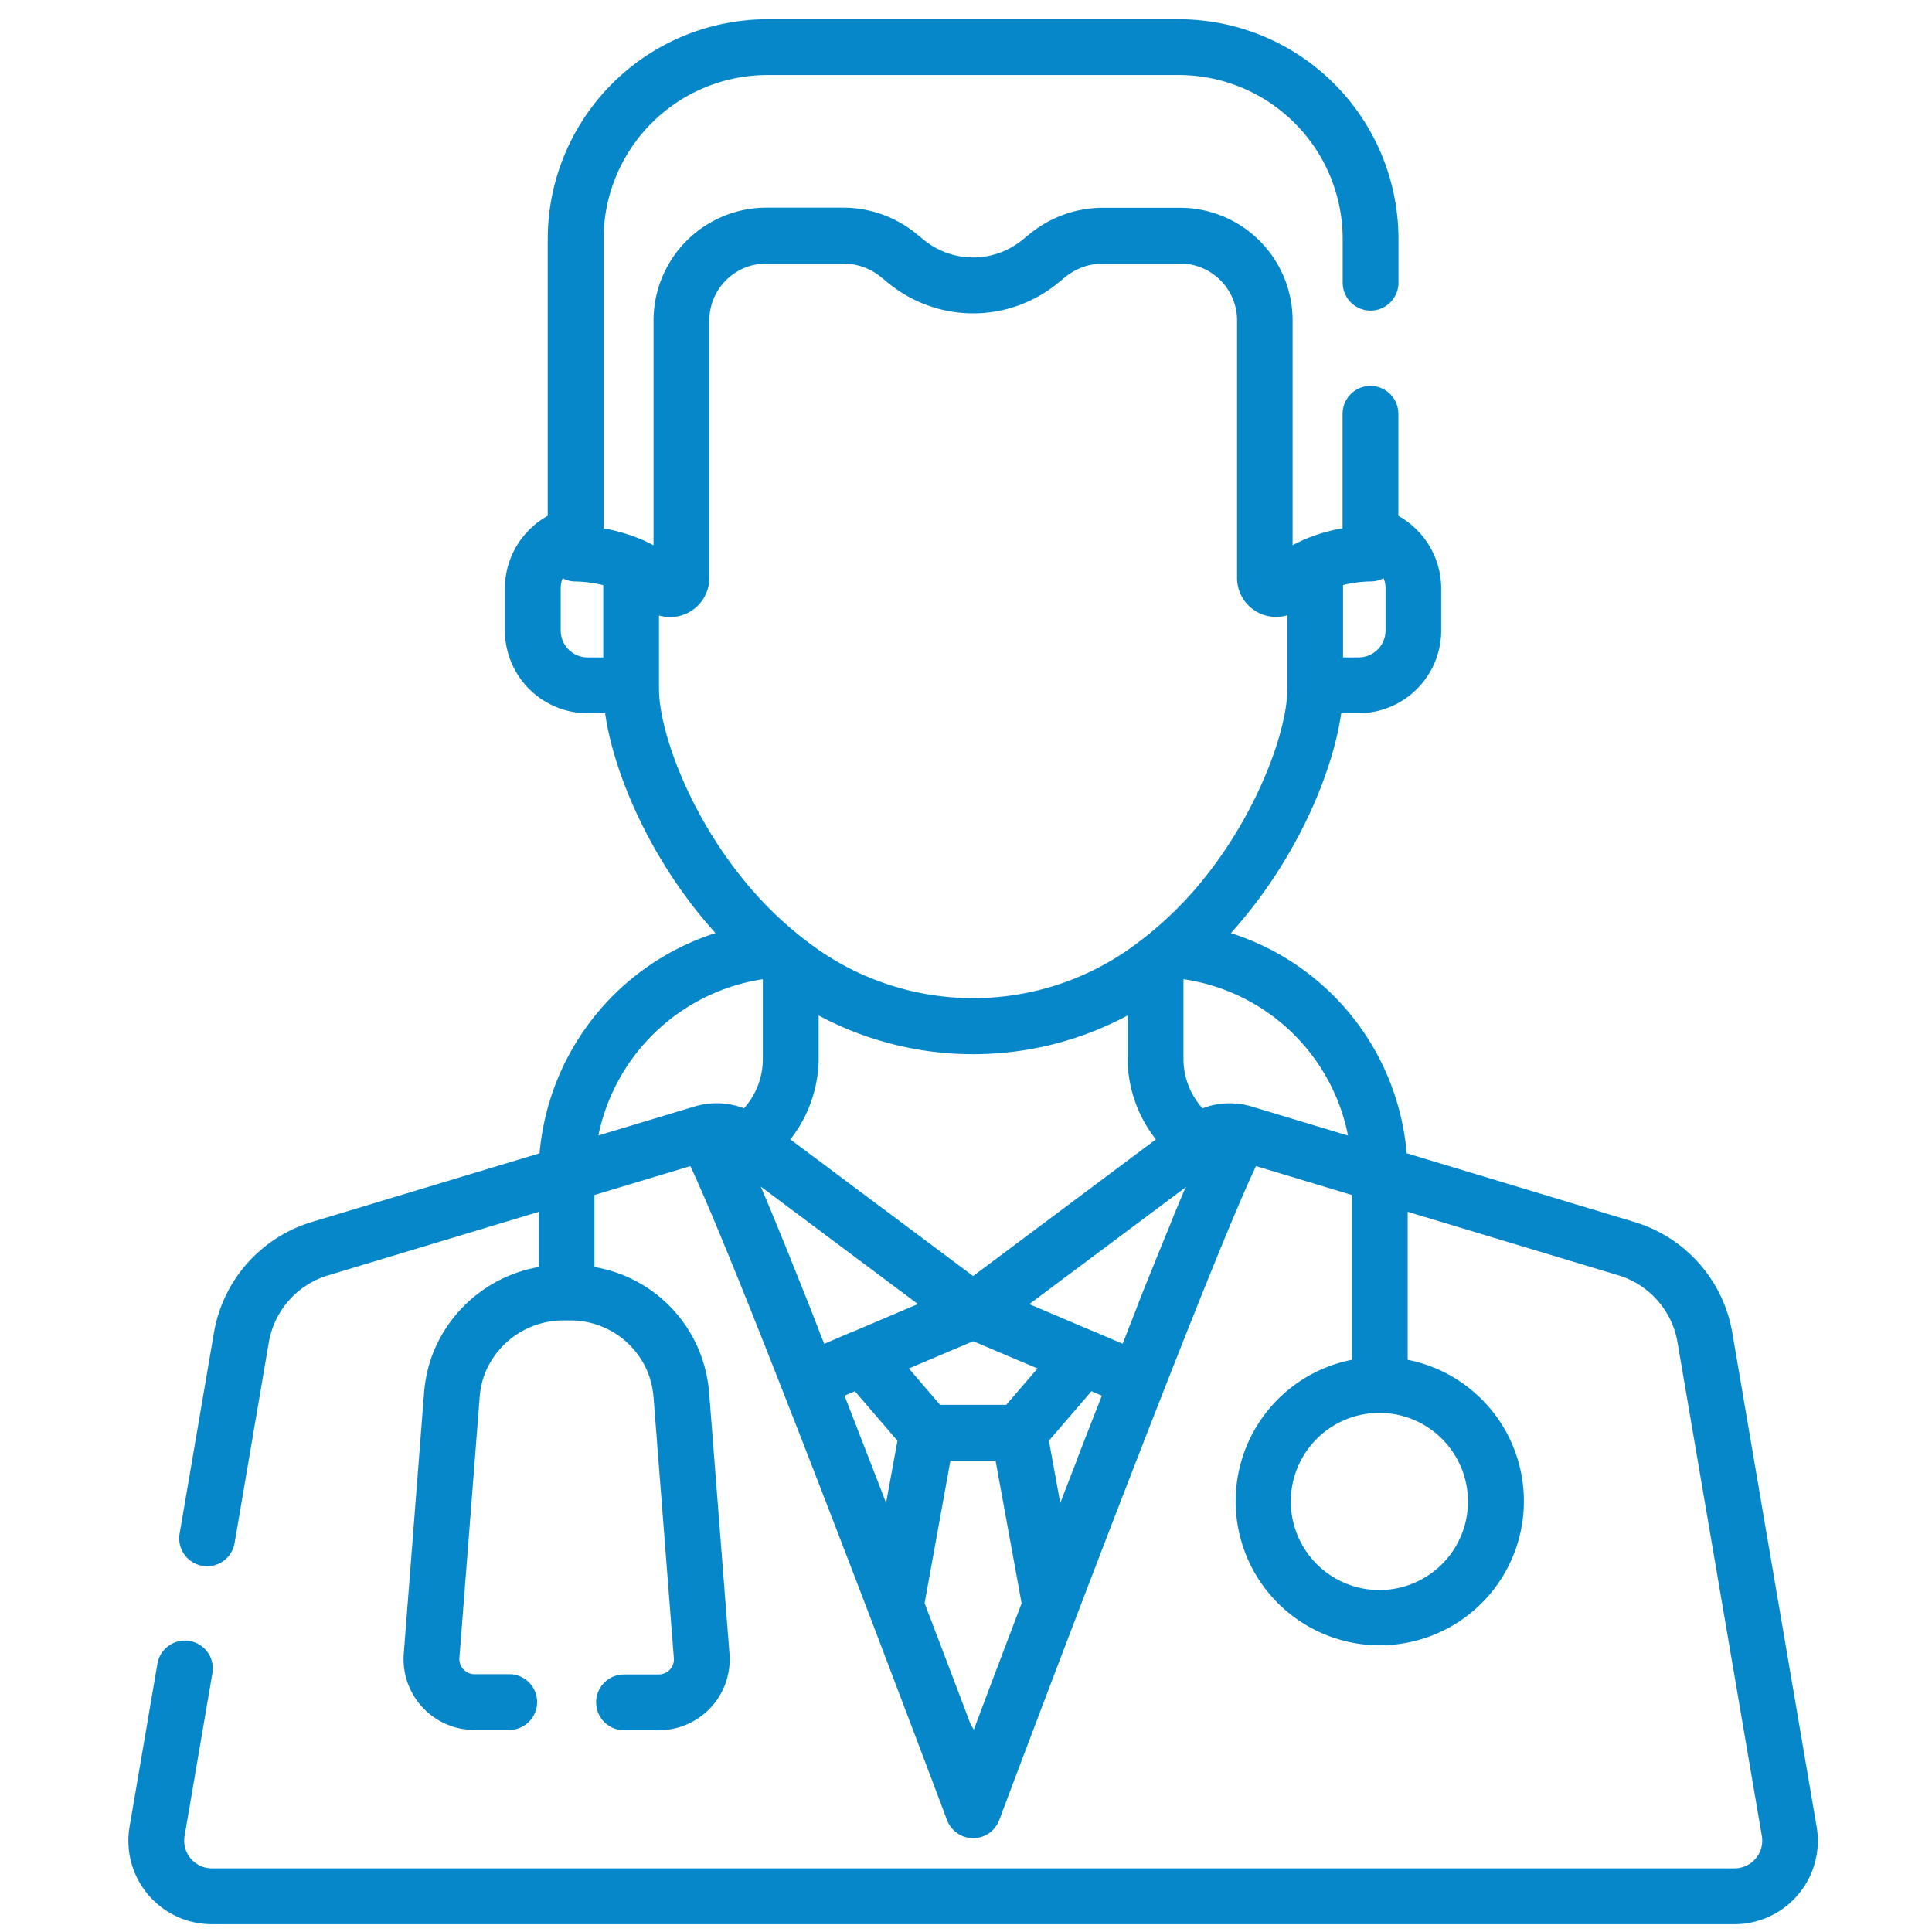<svg id="Capa_1" data-name="Capa 1" xmlns="http://www.w3.org/2000/svg" viewBox="0 0 496 496"><defs><style>.cls-1{fill:#0687ca;}</style></defs><path class="cls-1" d="M466.39,469,444.76,342.3a36,36,0,0,0-25.27-28.61l-58.35-17.61A65.09,65.09,0,0,0,316,239.56c1.85-2.05,3.56-4.09,5.13-6.09,13.88-17.65,21.31-37.1,23.2-50.36h4.5A21.27,21.27,0,0,0,370,161.87V151a21.4,21.4,0,0,0-11-18.57V106.24a7.16,7.16,0,1,0-14.32,0v29.38a44.64,44.64,0,0,0-9.52,2.76,7.05,7.05,0,0,0-1,.45c-.77.35-1.54.72-2.31,1.14V82.25A28.94,28.94,0,0,0,303,53.34H283.19A29.69,29.69,0,0,0,264.43,60l-1.94,1.58a20,20,0,0,1-25.32,0L235.23,60a29.69,29.69,0,0,0-18.76-6.69H196.7a29,29,0,0,0-28.92,28.91V140c-.76-.42-1.53-.79-2.3-1.14a7.05,7.05,0,0,0-1-.45,44.8,44.8,0,0,0-9.52-2.76V61.32A42.1,42.1,0,0,1,197,19.26H302.65a42.11,42.11,0,0,1,42.06,42.06V72.58a7.16,7.16,0,1,0,14.32,0V61.32A56.44,56.44,0,0,0,302.65,4.94H197a56.45,56.45,0,0,0-56.38,56.38v71.1a21.36,21.36,0,0,0-11,18.57v10.88a21.26,21.26,0,0,0,21.23,21.24h4.5c1.89,13.26,9.33,32.71,23.2,50.36,1.57,2,3.28,4,5.13,6.08a65.34,65.34,0,0,0-45.16,56.53L80.16,313.69A36.05,36.05,0,0,0,54.9,342.3l-8.79,51.43a7.16,7.16,0,1,0,14.12,2.41L69,344.71A21.81,21.81,0,0,1,84.3,327.4l54-16.28v14.16A35.83,35.83,0,0,0,111,347.83a36.42,36.42,0,0,0-2.13,9.73l-5.21,66.95a18.19,18.19,0,0,0,18.14,19.62h8.93a7.16,7.16,0,1,0,0-14.32h-8.93a3.89,3.89,0,0,1-3.86-4.18l5.21-67a22,22,0,0,1,1.29-5.89A21.65,21.65,0,0,1,144.75,339h1.35a21.44,21.44,0,0,1,20,12.83,22,22,0,0,1,1.68,6.87l5.22,67a3.89,3.89,0,0,1-3.87,4.18h-8.93a7.16,7.16,0,0,0,0,14.32h8.93a18.21,18.21,0,0,0,18.15-19.62l-5.22-66.95a36.38,36.38,0,0,0-2.77-11.35,35.43,35.43,0,0,0-26.68-21V306.79l24.62-7.42c2.24,4.71,6.67,14.91,15.47,36.88,8.86,22.18,19.87,50.6,30.44,78.23a5.6,5.6,0,0,0,.26.68c7,18.45,13.88,36.51,19.73,52.1a7.16,7.16,0,0,0,13.41,0c5.85-15.59,12.69-33.65,19.74-52.1.1-.22.18-.45.26-.68,10.55-27.61,21.56-56,30.42-78.18s13.25-32.21,15.49-36.93l24.62,7.42V349.1a37,37,0,1,0,14.32,0v-38l54,16.28a21.81,21.81,0,0,1,15.29,17.31l21.64,126.66a7.12,7.12,0,0,1-7,8.31H54.39a7.11,7.11,0,0,1-7-8.31l7.14-41.8a7.16,7.16,0,1,0-14.12-2.41L33.26,469a21.42,21.42,0,0,0,21.13,25H445.27a21.42,21.42,0,0,0,21.12-25ZM344.79,150.21a30.79,30.79,0,0,1,6.92-.93,7.29,7.29,0,0,0,3.5-.83,6.76,6.76,0,0,1,.5,2.54v10.88a6.92,6.92,0,0,1-6.91,6.91h-4V150.21ZM154.86,168.78h-4a6.92,6.92,0,0,1-6.91-6.91V151a6.77,6.77,0,0,1,.51-2.54,7.23,7.23,0,0,0,3.5.83,31.67,31.67,0,0,1,6.91.94v18.56Zm14.32,8V158a10.05,10.05,0,0,0,12.93-9.64V82.25A14.61,14.61,0,0,1,196.7,67.66h19.77a15.36,15.36,0,0,1,9.69,3.46l1.94,1.58a34.34,34.34,0,0,0,43.46,0l1.94-1.58a15.32,15.32,0,0,1,9.69-3.46H303a14.61,14.61,0,0,1,14.59,14.59v66.12a10,10,0,0,0,10.06,10,9.9,9.9,0,0,0,2.86-.42v18.81c0,10.46-7.23,30.77-20.63,47.8a94.08,94.08,0,0,1-17.16,17,7.62,7.62,0,0,0-.64.48,69.81,69.81,0,0,1-84.43,0,7.47,7.47,0,0,0-.63-.48,94.16,94.16,0,0,1-17.17-17C176.41,207.58,169.18,187.27,169.18,176.81ZM296.75,292.52l-46.92,35.07-46.92-35.07a34,34,0,0,0,7.26-20.28V260.7a84.09,84.09,0,0,0,79.32,0v11.54A33.9,33.9,0,0,0,296.75,292.52Zm-105.79-8a19.56,19.56,0,0,0-12.08-.61l-.51.14-24.75,7.46a50.89,50.89,0,0,1,42.22-40.12v20.84A19,19,0,0,1,191,284.53ZM210.39,342a.3.3,0,0,0,0-.1c-.36-.92-.72-1.82-1.07-2.72-.07-.16-.13-.32-.19-.48l-1-2.6-.07-.18q-1.59-4-3.07-7.68l-.21-.54-.84-2.08-.3-.75c-.27-.66-.53-1.32-.8-2-.07-.2-.15-.38-.23-.57-.47-1.18-.94-2.32-1.39-3.43l-.37-.9-.52-1.29c-.19-.45-.38-.91-.56-1.36l-.21-.51c0-.13-.11-.25-.16-.39-.83-2-1.61-3.9-2.36-5.68l0,0c-.39-.95-.78-1.88-1.16-2.76l-.57-1.35,40.35,30.16L218.7,342l-.09,0-7,3Zm17.09,43.85q-2.11-5.5-4.27-11.05c-2.23-5.77-4.36-11.25-6.4-16.48l2.67-1.14,10.92,12.7ZM250,444.08a7.13,7.13,0,0,0-.74-1.21c-3.23-8.55-7.34-19.37-11.89-31.28L244,375h11.59l6.69,36.61C257.55,424.06,253.27,435.35,250,444.08Zm8.34-83.42h-17l-8-9.33,16.51-7,16.51,7Zm18.13,14.16q-2.15,5.54-4.27,11.05l-2.91-16,10.92-12.7,2.67,1.14Q279.79,366.17,276.44,374.82ZM303.87,306l-1.1,2.61-.14.35c-.38.89-.75,1.8-1.15,2.74l-.07.19-1,2.51c-.07.16-.13.31-.19.47s-.17.4-.25.59c-.15.39-.31.78-.47,1.17s-.4.95-.6,1.45l-.19.47-1.54,3.78-.24.6c-.26.64-.52,1.3-.79,1.95-.1.26-.21.51-.31.77l-.83,2.06c-.08.2-.16.4-.23.59-1,2.42-2,4.94-3,7.57,0,.09-.07.17-.1.26l-1,2.58c-.06.17-.13.33-.19.49q-.54,1.35-1.08,2.73l0,.05c-.4,1-.79,2-1.2,3l-7-3-.08,0-16.87-7.17,40.36-30.16C304.26,305.09,304.06,305.54,303.87,306Zm17.42-21.94h0a19.53,19.53,0,0,0-12.57.48,19,19,0,0,1-4.89-12.29V251.39a50.47,50.47,0,0,1,42.25,40.14Zm55.58,101.41a22.74,22.74,0,1,1-22.73-22.74A22.76,22.76,0,0,1,376.87,385.47Z"/></svg>
